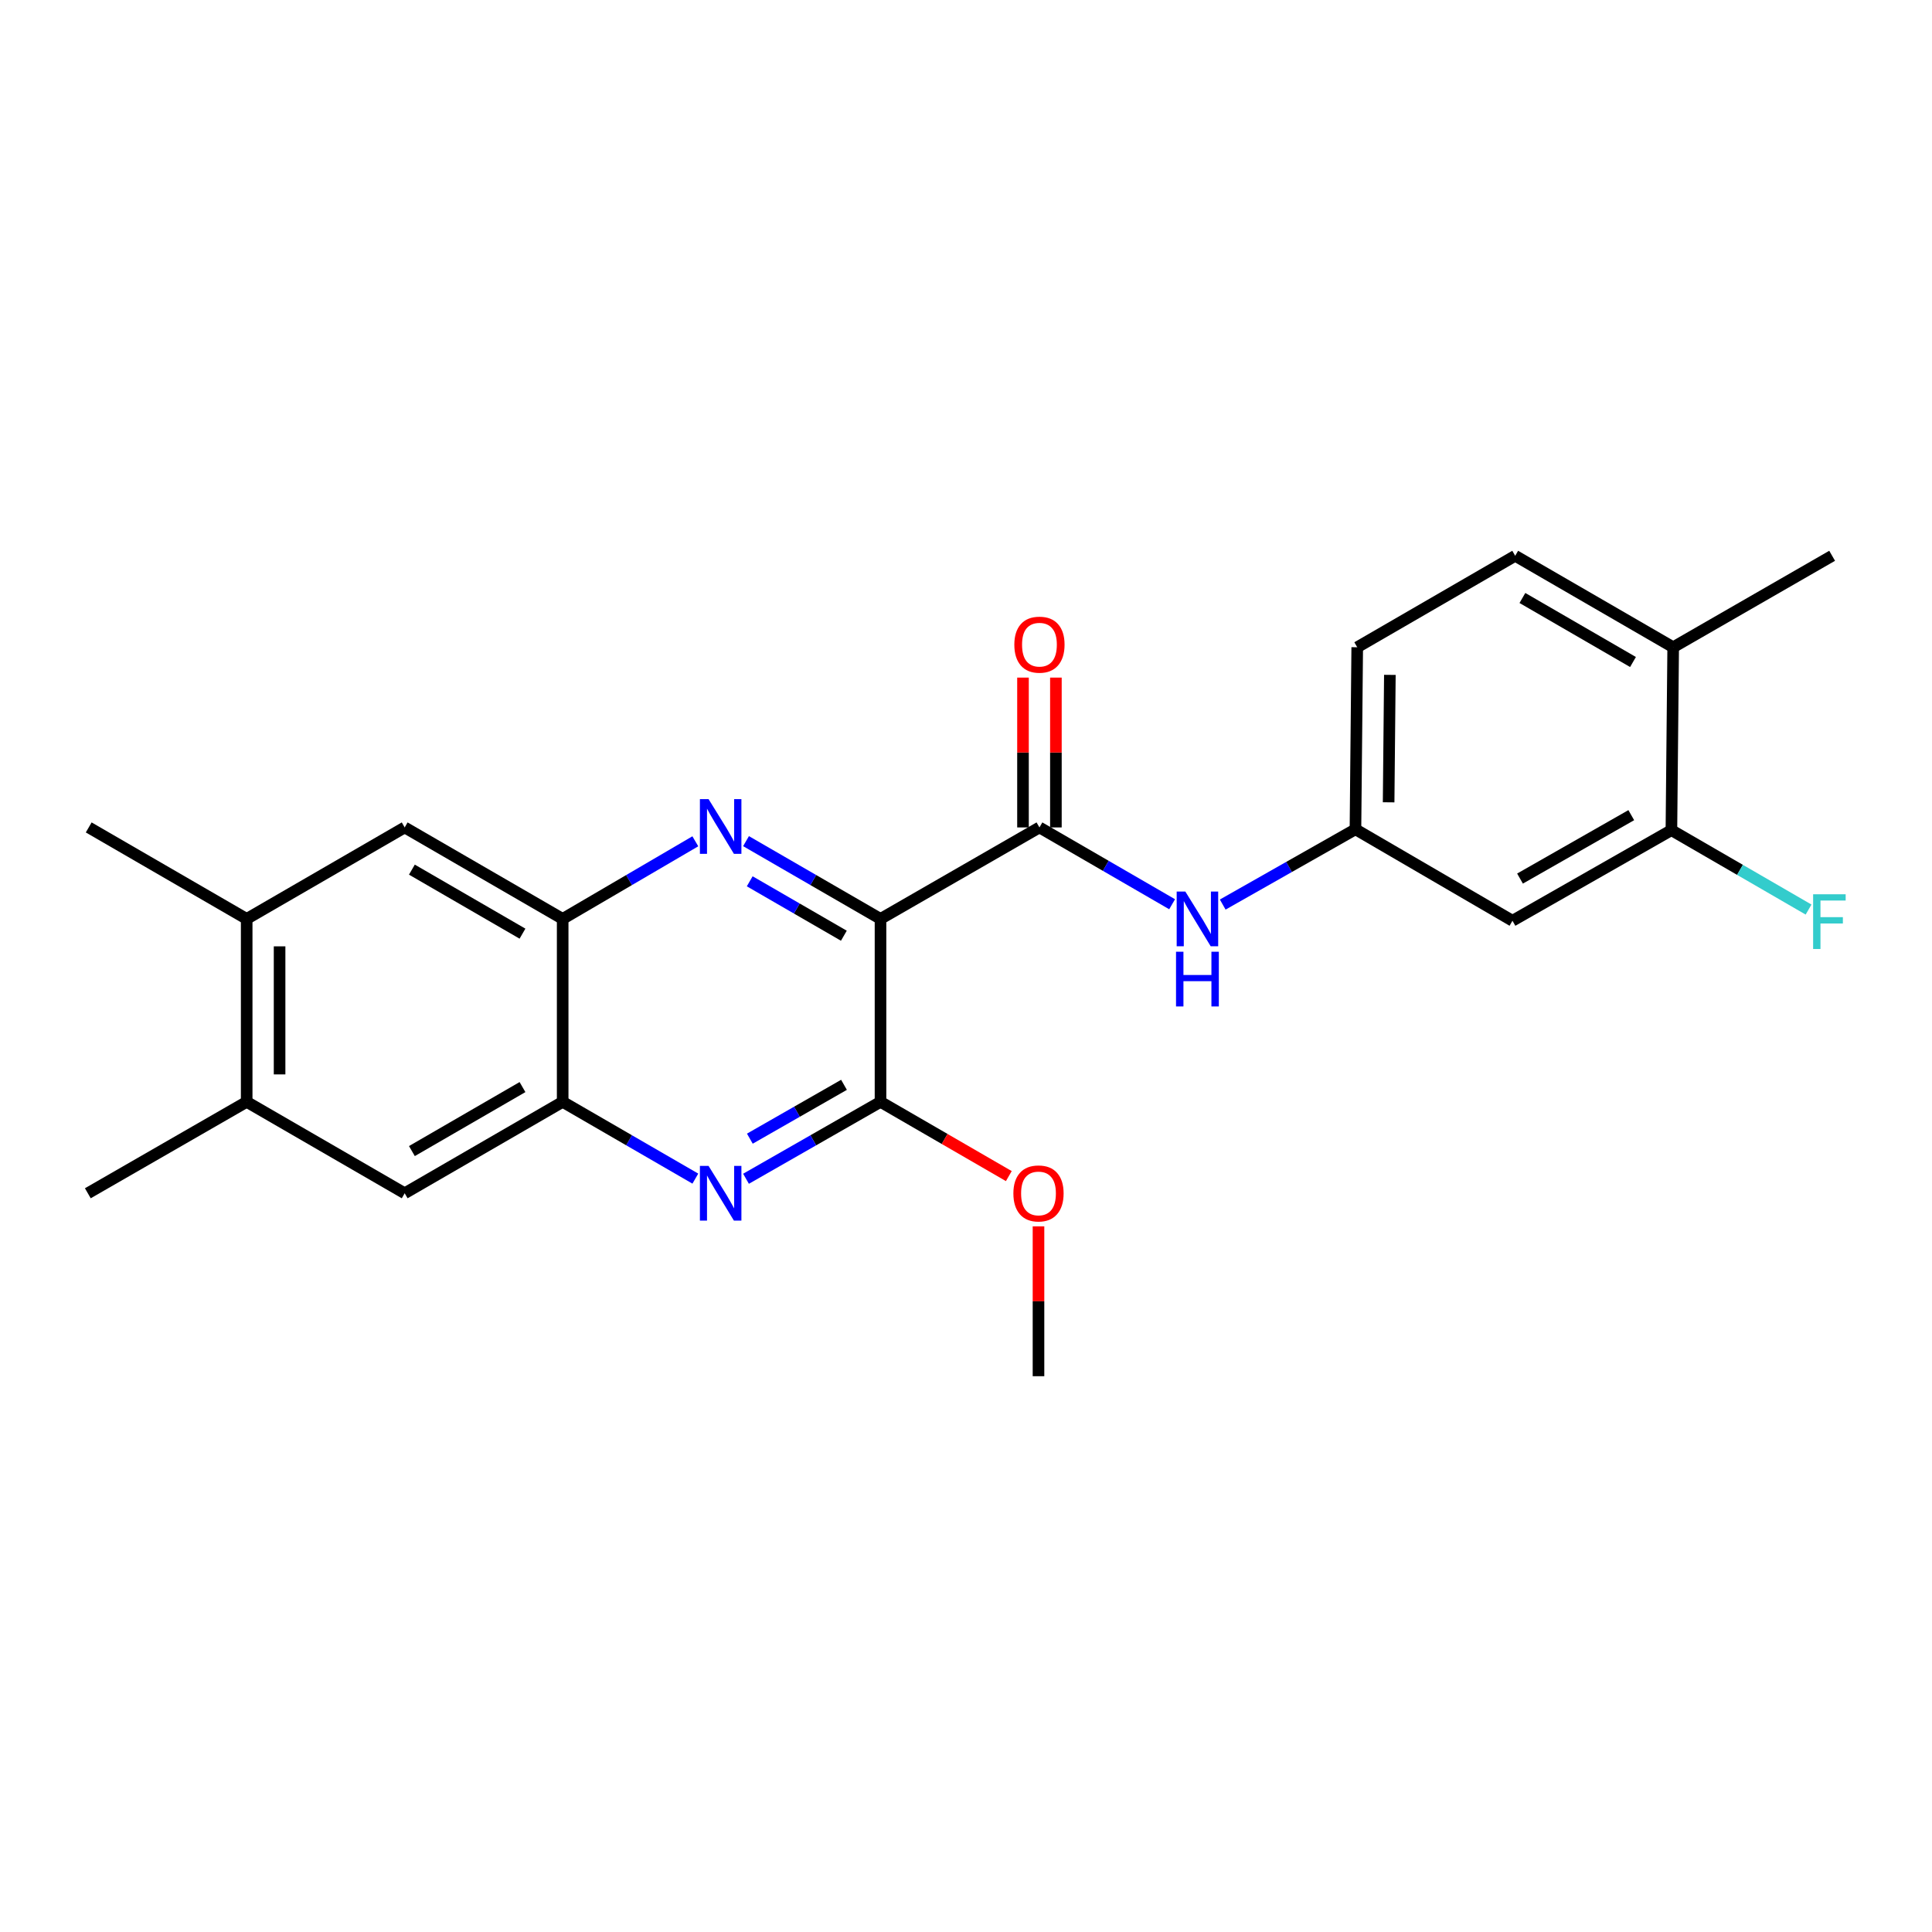 <?xml version='1.0' encoding='iso-8859-1'?>
<svg version='1.1' baseProfile='full'
              xmlns='http://www.w3.org/2000/svg'
                      xmlns:rdkit='http://www.rdkit.org/xml'
                      xmlns:xlink='http://www.w3.org/1999/xlink'
                  xml:space='preserve'
width='1000px' height='1000px' viewBox='0 0 1000 1000'>
<!-- END OF HEADER -->
<rect style='opacity:1.0;fill:#FFFFFF;stroke:none' width='1000' height='1000' x='0' y='0'> </rect>
<path class='bond-0' d='M 455.75,475.625 L 420.945,455.5' style='fill:none;fill-rule:evenodd;stroke:#000000;stroke-width:6px;stroke-linecap:butt;stroke-linejoin:miter;stroke-opacity:1' />
<path class='bond-0' d='M 420.945,455.5 L 386.141,435.375' style='fill:none;fill-rule:evenodd;stroke:#0000FF;stroke-width:6px;stroke-linecap:butt;stroke-linejoin:miter;stroke-opacity:1' />
<path class='bond-0' d='M 436.783,484.332 L 412.42,470.245' style='fill:none;fill-rule:evenodd;stroke:#000000;stroke-width:6px;stroke-linecap:butt;stroke-linejoin:miter;stroke-opacity:1' />
<path class='bond-0' d='M 412.42,470.245 L 388.056,456.158' style='fill:none;fill-rule:evenodd;stroke:#0000FF;stroke-width:6px;stroke-linecap:butt;stroke-linejoin:miter;stroke-opacity:1' />
<path class='bond-1' d='M 455.75,475.625 L 538.015,428.276' style='fill:none;fill-rule:evenodd;stroke:#000000;stroke-width:6px;stroke-linecap:butt;stroke-linejoin:miter;stroke-opacity:1' />
<path class='bond-2' d='M 455.75,475.625 L 455.75,570.314' style='fill:none;fill-rule:evenodd;stroke:#000000;stroke-width:6px;stroke-linecap:butt;stroke-linejoin:miter;stroke-opacity:1' />
<path class='bond-4' d='M 359.903,435.453 L 325.571,455.539' style='fill:none;fill-rule:evenodd;stroke:#0000FF;stroke-width:6px;stroke-linecap:butt;stroke-linejoin:miter;stroke-opacity:1' />
<path class='bond-4' d='M 325.571,455.539 L 291.238,475.625' style='fill:none;fill-rule:evenodd;stroke:#000000;stroke-width:6px;stroke-linecap:butt;stroke-linejoin:miter;stroke-opacity:1' />
<path class='bond-6' d='M 538.015,428.276 L 572.351,448.157' style='fill:none;fill-rule:evenodd;stroke:#000000;stroke-width:6px;stroke-linecap:butt;stroke-linejoin:miter;stroke-opacity:1' />
<path class='bond-6' d='M 572.351,448.157 L 606.686,468.038' style='fill:none;fill-rule:evenodd;stroke:#0000FF;stroke-width:6px;stroke-linecap:butt;stroke-linejoin:miter;stroke-opacity:1' />
<path class='bond-14' d='M 546.531,428.276 L 546.531,389.499' style='fill:none;fill-rule:evenodd;stroke:#000000;stroke-width:6px;stroke-linecap:butt;stroke-linejoin:miter;stroke-opacity:1' />
<path class='bond-14' d='M 546.531,389.499 L 546.531,350.723' style='fill:none;fill-rule:evenodd;stroke:#FF0000;stroke-width:6px;stroke-linecap:butt;stroke-linejoin:miter;stroke-opacity:1' />
<path class='bond-14' d='M 529.499,428.276 L 529.499,389.499' style='fill:none;fill-rule:evenodd;stroke:#000000;stroke-width:6px;stroke-linecap:butt;stroke-linejoin:miter;stroke-opacity:1' />
<path class='bond-14' d='M 529.499,389.499 L 529.499,350.723' style='fill:none;fill-rule:evenodd;stroke:#FF0000;stroke-width:6px;stroke-linecap:butt;stroke-linejoin:miter;stroke-opacity:1' />
<path class='bond-3' d='M 455.75,570.314 L 420.942,590.222' style='fill:none;fill-rule:evenodd;stroke:#000000;stroke-width:6px;stroke-linecap:butt;stroke-linejoin:miter;stroke-opacity:1' />
<path class='bond-3' d='M 420.942,590.222 L 386.134,610.13' style='fill:none;fill-rule:evenodd;stroke:#0000FF;stroke-width:6px;stroke-linecap:butt;stroke-linejoin:miter;stroke-opacity:1' />
<path class='bond-3' d='M 436.852,561.502 L 412.486,575.437' style='fill:none;fill-rule:evenodd;stroke:#000000;stroke-width:6px;stroke-linecap:butt;stroke-linejoin:miter;stroke-opacity:1' />
<path class='bond-3' d='M 412.486,575.437 L 388.121,589.373' style='fill:none;fill-rule:evenodd;stroke:#0000FF;stroke-width:6px;stroke-linecap:butt;stroke-linejoin:miter;stroke-opacity:1' />
<path class='bond-17' d='M 455.75,570.314 L 488.956,589.53' style='fill:none;fill-rule:evenodd;stroke:#000000;stroke-width:6px;stroke-linecap:butt;stroke-linejoin:miter;stroke-opacity:1' />
<path class='bond-17' d='M 488.956,589.53 L 522.161,608.746' style='fill:none;fill-rule:evenodd;stroke:#FF0000;stroke-width:6px;stroke-linecap:butt;stroke-linejoin:miter;stroke-opacity:1' />
<path class='bond-5' d='M 359.91,610.054 L 325.574,590.184' style='fill:none;fill-rule:evenodd;stroke:#0000FF;stroke-width:6px;stroke-linecap:butt;stroke-linejoin:miter;stroke-opacity:1' />
<path class='bond-5' d='M 325.574,590.184 L 291.238,570.314' style='fill:none;fill-rule:evenodd;stroke:#000000;stroke-width:6px;stroke-linecap:butt;stroke-linejoin:miter;stroke-opacity:1' />
<path class='bond-7' d='M 291.238,475.625 L 209.465,428.276' style='fill:none;fill-rule:evenodd;stroke:#000000;stroke-width:6px;stroke-linecap:butt;stroke-linejoin:miter;stroke-opacity:1' />
<path class='bond-7' d='M 270.437,483.262 L 213.196,450.118' style='fill:none;fill-rule:evenodd;stroke:#000000;stroke-width:6px;stroke-linecap:butt;stroke-linejoin:miter;stroke-opacity:1' />
<path class='bond-24' d='M 291.238,475.625 L 291.238,570.314' style='fill:none;fill-rule:evenodd;stroke:#000000;stroke-width:6px;stroke-linecap:butt;stroke-linejoin:miter;stroke-opacity:1' />
<path class='bond-8' d='M 291.238,570.314 L 209.465,617.635' style='fill:none;fill-rule:evenodd;stroke:#000000;stroke-width:6px;stroke-linecap:butt;stroke-linejoin:miter;stroke-opacity:1' />
<path class='bond-8' d='M 270.441,562.671 L 213.2,595.796' style='fill:none;fill-rule:evenodd;stroke:#000000;stroke-width:6px;stroke-linecap:butt;stroke-linejoin:miter;stroke-opacity:1' />
<path class='bond-13' d='M 632.879,468.201 L 667.23,448.721' style='fill:none;fill-rule:evenodd;stroke:#0000FF;stroke-width:6px;stroke-linecap:butt;stroke-linejoin:miter;stroke-opacity:1' />
<path class='bond-13' d='M 667.23,448.721 L 701.581,429.241' style='fill:none;fill-rule:evenodd;stroke:#000000;stroke-width:6px;stroke-linecap:butt;stroke-linejoin:miter;stroke-opacity:1' />
<path class='bond-11' d='M 209.465,428.276 L 127.682,475.625' style='fill:none;fill-rule:evenodd;stroke:#000000;stroke-width:6px;stroke-linecap:butt;stroke-linejoin:miter;stroke-opacity:1' />
<path class='bond-12' d='M 209.465,617.635 L 127.682,570.314' style='fill:none;fill-rule:evenodd;stroke:#000000;stroke-width:6px;stroke-linecap:butt;stroke-linejoin:miter;stroke-opacity:1' />
<path class='bond-9' d='M 865.118,429.686 L 782.853,476.581' style='fill:none;fill-rule:evenodd;stroke:#000000;stroke-width:6px;stroke-linecap:butt;stroke-linejoin:miter;stroke-opacity:1' />
<path class='bond-9' d='M 844.343,421.923 L 786.758,454.75' style='fill:none;fill-rule:evenodd;stroke:#000000;stroke-width:6px;stroke-linecap:butt;stroke-linejoin:miter;stroke-opacity:1' />
<path class='bond-18' d='M 865.118,429.686 L 900.614,450.239' style='fill:none;fill-rule:evenodd;stroke:#000000;stroke-width:6px;stroke-linecap:butt;stroke-linejoin:miter;stroke-opacity:1' />
<path class='bond-18' d='M 900.614,450.239 L 936.109,470.792' style='fill:none;fill-rule:evenodd;stroke:#33CCCC;stroke-width:6px;stroke-linecap:butt;stroke-linejoin:miter;stroke-opacity:1' />
<path class='bond-26' d='M 865.118,429.686 L 866.036,335.015' style='fill:none;fill-rule:evenodd;stroke:#000000;stroke-width:6px;stroke-linecap:butt;stroke-linejoin:miter;stroke-opacity:1' />
<path class='bond-10' d='M 782.853,476.581 L 701.581,429.241' style='fill:none;fill-rule:evenodd;stroke:#000000;stroke-width:6px;stroke-linecap:butt;stroke-linejoin:miter;stroke-opacity:1' />
<path class='bond-20' d='M 127.682,475.625 L 45.918,428.276' style='fill:none;fill-rule:evenodd;stroke:#000000;stroke-width:6px;stroke-linecap:butt;stroke-linejoin:miter;stroke-opacity:1' />
<path class='bond-25' d='M 127.682,475.625 L 127.682,570.314' style='fill:none;fill-rule:evenodd;stroke:#000000;stroke-width:6px;stroke-linecap:butt;stroke-linejoin:miter;stroke-opacity:1' />
<path class='bond-25' d='M 144.714,489.828 L 144.714,556.111' style='fill:none;fill-rule:evenodd;stroke:#000000;stroke-width:6px;stroke-linecap:butt;stroke-linejoin:miter;stroke-opacity:1' />
<path class='bond-21' d='M 127.682,570.314 L 45.455,617.635' style='fill:none;fill-rule:evenodd;stroke:#000000;stroke-width:6px;stroke-linecap:butt;stroke-linejoin:miter;stroke-opacity:1' />
<path class='bond-19' d='M 701.581,429.241 L 702.499,335.015' style='fill:none;fill-rule:evenodd;stroke:#000000;stroke-width:6px;stroke-linecap:butt;stroke-linejoin:miter;stroke-opacity:1' />
<path class='bond-19' d='M 718.75,415.273 L 719.392,349.315' style='fill:none;fill-rule:evenodd;stroke:#000000;stroke-width:6px;stroke-linecap:butt;stroke-linejoin:miter;stroke-opacity:1' />
<path class='bond-15' d='M 866.036,335.015 L 784.263,287.675' style='fill:none;fill-rule:evenodd;stroke:#000000;stroke-width:6px;stroke-linecap:butt;stroke-linejoin:miter;stroke-opacity:1' />
<path class='bond-15' d='M 845.236,342.654 L 787.995,309.516' style='fill:none;fill-rule:evenodd;stroke:#000000;stroke-width:6px;stroke-linecap:butt;stroke-linejoin:miter;stroke-opacity:1' />
<path class='bond-22' d='M 866.036,335.015 L 948.311,287.675' style='fill:none;fill-rule:evenodd;stroke:#000000;stroke-width:6px;stroke-linecap:butt;stroke-linejoin:miter;stroke-opacity:1' />
<path class='bond-16' d='M 784.263,287.675 L 702.499,335.015' style='fill:none;fill-rule:evenodd;stroke:#000000;stroke-width:6px;stroke-linecap:butt;stroke-linejoin:miter;stroke-opacity:1' />
<path class='bond-23' d='M 537.523,634.763 L 537.523,673.544' style='fill:none;fill-rule:evenodd;stroke:#FF0000;stroke-width:6px;stroke-linecap:butt;stroke-linejoin:miter;stroke-opacity:1' />
<path class='bond-23' d='M 537.523,673.544 L 537.523,712.325' style='fill:none;fill-rule:evenodd;stroke:#000000;stroke-width:6px;stroke-linecap:butt;stroke-linejoin:miter;stroke-opacity:1' />
<path  class='atom-1' d='M 366.751 413.624
L 376.031 428.624
Q 376.951 430.104, 378.431 432.784
Q 379.911 435.464, 379.991 435.624
L 379.991 413.624
L 383.751 413.624
L 383.751 441.944
L 379.871 441.944
L 369.911 425.544
Q 368.751 423.624, 367.511 421.424
Q 366.311 419.224, 365.951 418.544
L 365.951 441.944
L 362.271 441.944
L 362.271 413.624
L 366.751 413.624
' fill='#0000FF'/>
<path  class='atom-4' d='M 366.751 603.475
L 376.031 618.475
Q 376.951 619.955, 378.431 622.635
Q 379.911 625.315, 379.991 625.475
L 379.991 603.475
L 383.751 603.475
L 383.751 631.795
L 379.871 631.795
L 369.911 615.395
Q 368.751 613.475, 367.511 611.275
Q 366.311 609.075, 365.951 608.395
L 365.951 631.795
L 362.271 631.795
L 362.271 603.475
L 366.751 603.475
' fill='#0000FF'/>
<path  class='atom-7' d='M 613.529 461.465
L 622.809 476.465
Q 623.729 477.945, 625.209 480.625
Q 626.689 483.305, 626.769 483.465
L 626.769 461.465
L 630.529 461.465
L 630.529 489.785
L 626.649 489.785
L 616.689 473.385
Q 615.529 471.465, 614.289 469.265
Q 613.089 467.065, 612.729 466.385
L 612.729 489.785
L 609.049 489.785
L 609.049 461.465
L 613.529 461.465
' fill='#0000FF'/>
<path  class='atom-7' d='M 608.709 492.617
L 612.549 492.617
L 612.549 504.657
L 627.029 504.657
L 627.029 492.617
L 630.869 492.617
L 630.869 520.937
L 627.029 520.937
L 627.029 507.857
L 612.549 507.857
L 612.549 520.937
L 608.709 520.937
L 608.709 492.617
' fill='#0000FF'/>
<path  class='atom-15' d='M 525.015 333.676
Q 525.015 326.876, 528.375 323.076
Q 531.735 319.276, 538.015 319.276
Q 544.295 319.276, 547.655 323.076
Q 551.015 326.876, 551.015 333.676
Q 551.015 340.556, 547.615 344.476
Q 544.215 348.356, 538.015 348.356
Q 531.775 348.356, 528.375 344.476
Q 525.015 340.596, 525.015 333.676
M 538.015 345.156
Q 542.335 345.156, 544.655 342.276
Q 547.015 339.356, 547.015 333.676
Q 547.015 328.116, 544.655 325.316
Q 542.335 322.476, 538.015 322.476
Q 533.695 322.476, 531.335 325.276
Q 529.015 328.076, 529.015 333.676
Q 529.015 339.396, 531.335 342.276
Q 533.695 345.156, 538.015 345.156
' fill='#FF0000'/>
<path  class='atom-18' d='M 524.523 617.715
Q 524.523 610.915, 527.883 607.115
Q 531.243 603.315, 537.523 603.315
Q 543.803 603.315, 547.163 607.115
Q 550.523 610.915, 550.523 617.715
Q 550.523 624.595, 547.123 628.515
Q 543.723 632.395, 537.523 632.395
Q 531.283 632.395, 527.883 628.515
Q 524.523 624.635, 524.523 617.715
M 537.523 629.195
Q 541.843 629.195, 544.163 626.315
Q 546.523 623.395, 546.523 617.715
Q 546.523 612.155, 544.163 609.355
Q 541.843 606.515, 537.523 606.515
Q 533.203 606.515, 530.843 609.315
Q 528.523 612.115, 528.523 617.715
Q 528.523 623.435, 530.843 626.315
Q 533.203 629.195, 537.523 629.195
' fill='#FF0000'/>
<path  class='atom-19' d='M 938.471 462.875
L 955.311 462.875
L 955.311 466.115
L 942.271 466.115
L 942.271 474.715
L 953.871 474.715
L 953.871 477.995
L 942.271 477.995
L 942.271 491.195
L 938.471 491.195
L 938.471 462.875
' fill='#33CCCC'/>
</svg>
